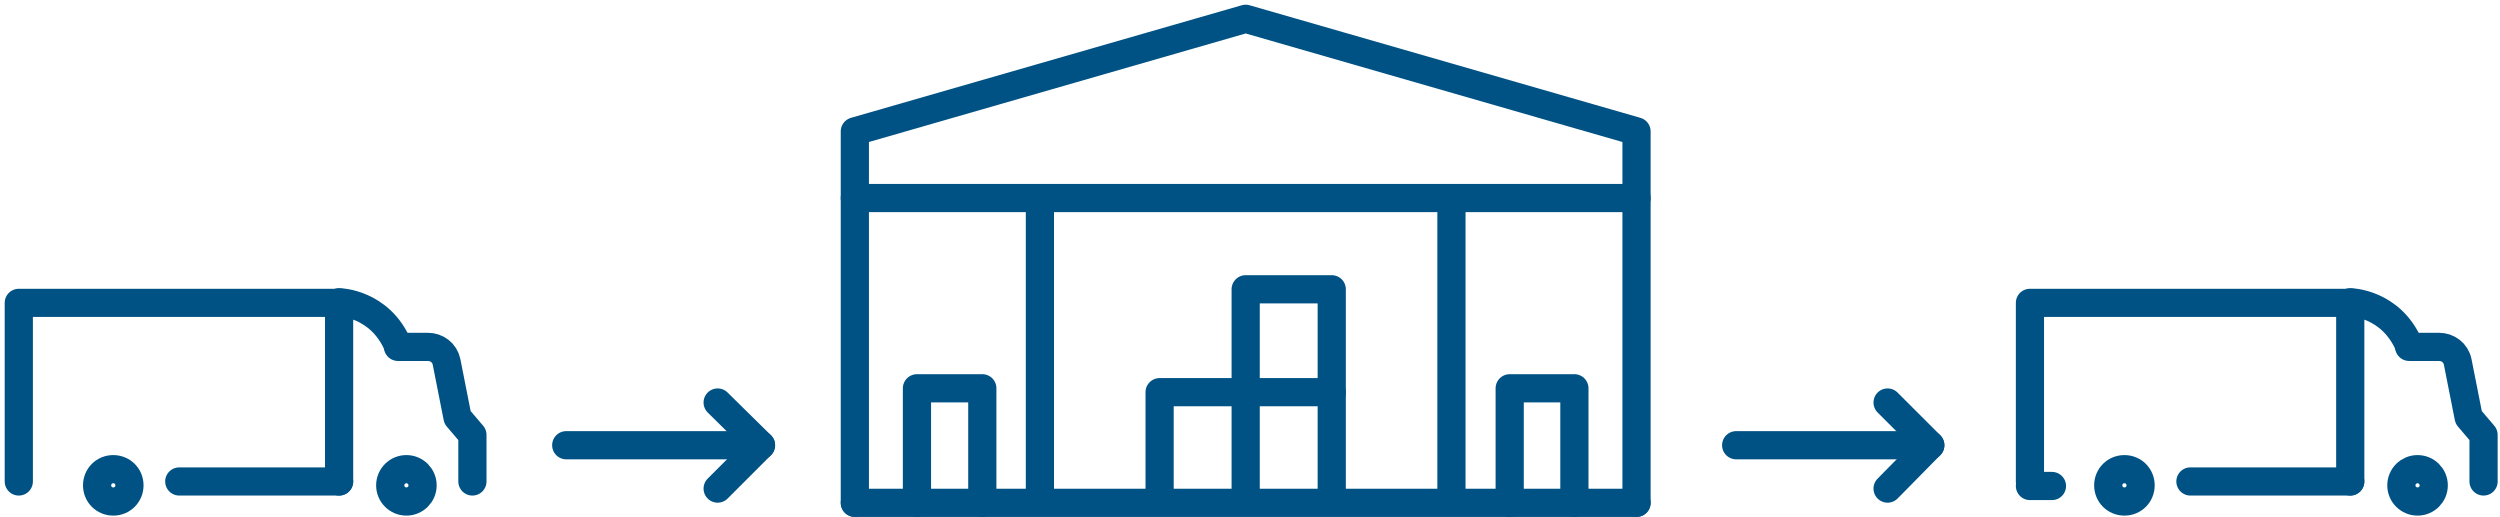 <?xml version="1.0" encoding="UTF-8"?> <svg xmlns="http://www.w3.org/2000/svg" width="266" height="55" viewBox="0 0 266 55" fill="none"><path d="M174.126 53.5V13.98L132.54 2L90.955 13.98V53.5" stroke="#005285" stroke-width="3" stroke-linecap="round" stroke-linejoin="round"></path><path d="M90.955 53.5H174.126" stroke="#005285" stroke-width="3" stroke-linecap="round" stroke-linejoin="round"></path><path d="M90.955 21.072H174.126" stroke="#005285" stroke-width="3" stroke-linecap="round" stroke-linejoin="round"></path><path d="M167.516 53.5V41.313H160.631V53.5" stroke="#005285" stroke-width="3" stroke-linecap="round" stroke-linejoin="round"></path><path d="M104.518 53.5V41.313H97.564V53.5" stroke="#005285" stroke-width="3" stroke-linecap="round" stroke-linejoin="round"></path><path d="M257.228 53.362C258.178 53.362 258.949 52.592 258.949 51.641C258.949 50.69 258.178 49.92 257.228 49.92C256.277 49.92 255.506 50.69 255.506 51.641C255.506 52.592 256.277 53.362 257.228 53.362Z" stroke="#005285" stroke-width="3" stroke-linecap="round" stroke-linejoin="round"></path><path d="M227.76 51.641C227.76 50.677 227.003 49.92 226.039 49.92C225.075 49.92 224.317 50.677 224.317 51.641C224.317 52.605 225.075 53.362 226.039 53.362C227.003 53.362 227.76 52.605 227.76 51.641Z" stroke="#005285" stroke-width="3" stroke-linecap="round" stroke-linejoin="round"></path><path d="M264.25 51.228V46.271L262.667 44.412L261.496 38.49C261.29 37.527 260.464 36.907 259.5 36.907H256.333" stroke="#005285" stroke-width="3" stroke-linecap="round" stroke-linejoin="round"></path><path d="M233.061 51.228H250.067" stroke="#005285" stroke-width="3" stroke-linecap="round" stroke-linejoin="round"></path><path d="M215.986 51.71H218.327" stroke="#005285" stroke-width="3" stroke-linecap="round" stroke-linejoin="round"></path><path d="M250.067 51.228V32.157C250.067 32.157 254.405 32.225 256.333 36.77" stroke="#005285" stroke-width="3" stroke-linecap="round" stroke-linejoin="round"></path><path d="M250.205 32.225H215.986V51.228" stroke="#005285" stroke-width="3" stroke-linecap="round" stroke-linejoin="round"></path><path d="M43.241 53.362C44.192 53.362 44.962 52.592 44.962 51.641C44.962 50.69 44.192 49.92 43.241 49.92C42.291 49.92 41.52 50.69 41.52 51.641C41.52 52.592 42.291 53.362 43.241 53.362Z" stroke="#005285" stroke-width="3" stroke-linecap="round" stroke-linejoin="round"></path><path d="M13.774 51.641C13.774 50.677 13.016 49.92 12.052 49.92C11.088 49.92 10.331 50.677 10.331 51.641C10.331 52.605 11.088 53.362 12.052 53.362C13.016 53.362 13.774 52.605 13.774 51.641Z" stroke="#005285" stroke-width="3" stroke-linecap="round" stroke-linejoin="round"></path><path d="M50.264 51.228V46.271L48.68 44.412L47.51 38.49C47.303 37.527 46.477 36.907 45.513 36.907H42.346" stroke="#005285" stroke-width="3" stroke-linecap="round" stroke-linejoin="round"></path><path d="M19.075 51.228H36.081" stroke="#005285" stroke-width="3" stroke-linecap="round" stroke-linejoin="round"></path><path d="M36.081 51.228V32.157C36.081 32.157 40.419 32.225 42.346 36.77" stroke="#005285" stroke-width="3" stroke-linecap="round" stroke-linejoin="round"></path><path d="M36.218 32.225H2V51.228" stroke="#005285" stroke-width="3" stroke-linecap="round" stroke-linejoin="round"></path><path d="M110.646 53.362V21.072" stroke="#005285" stroke-width="3" stroke-linecap="round" stroke-linejoin="round"></path><path d="M154.434 53.362V21.072" stroke="#005285" stroke-width="3" stroke-linecap="round" stroke-linejoin="round"></path><path d="M123.383 52.674V41.727H132.54" stroke="#005285" stroke-width="3" stroke-linecap="round" stroke-linejoin="round"></path><path d="M132.54 52.674V41.727H141.697" stroke="#005285" stroke-width="3" stroke-linecap="round" stroke-linejoin="round"></path><path d="M132.54 41.727V30.779H141.697V52.674" stroke="#005285" stroke-width="3" stroke-linecap="round" stroke-linejoin="round"></path><path d="M60.247 47.372H80.971" stroke="#005285" stroke-width="3" stroke-linecap="round" stroke-linejoin="round"></path><path d="M76.358 42.828L80.971 47.372L76.358 51.985" stroke="#005285" stroke-width="3" stroke-linecap="round" stroke-linejoin="round"></path><path d="M184.729 47.372H205.384" stroke="#005285" stroke-width="3" stroke-linecap="round" stroke-linejoin="round"></path><path d="M200.839 42.828L205.383 47.372L200.839 51.985" stroke="#005285" stroke-width="3" stroke-linecap="round" stroke-linejoin="round"></path></svg> 